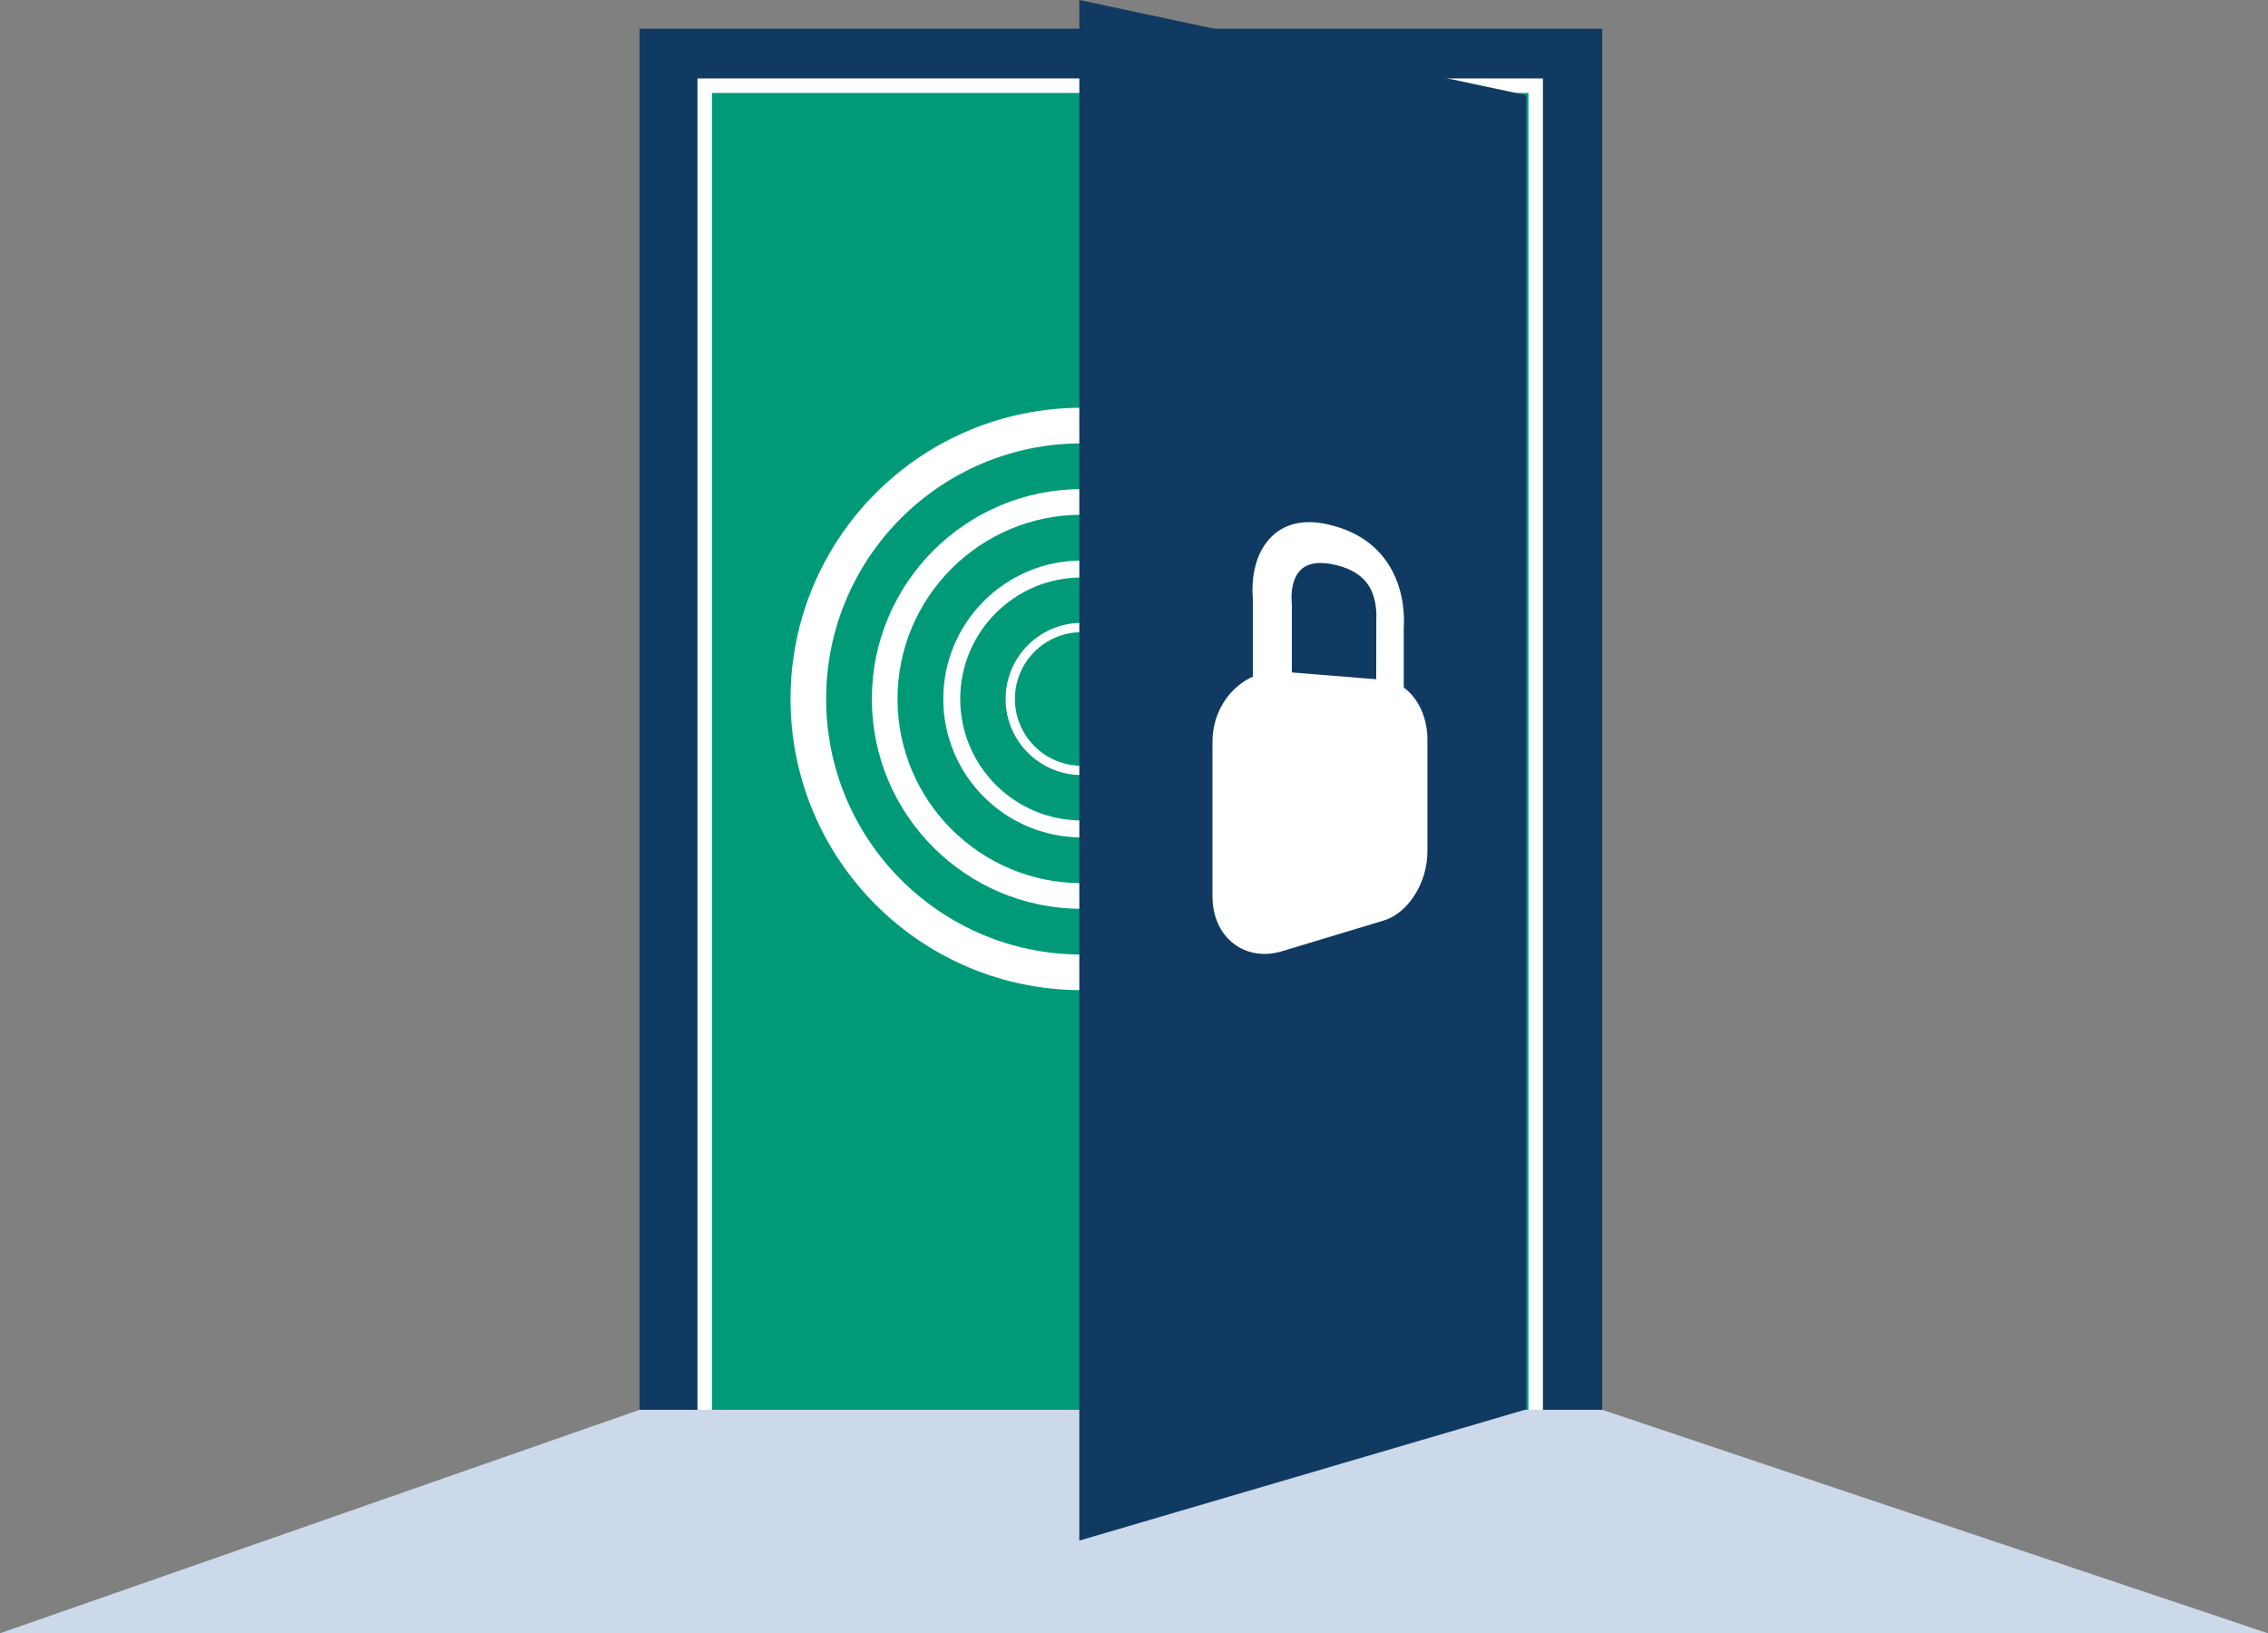 <svg xmlns="http://www.w3.org/2000/svg" id="Layer_2" viewBox="0 0 780.57 562.11"><rect x="0" y="0" width="780.57" height="562.11" fill="#808080" stroke="none"/><defs><style>.cls-1{fill:#103a61;}.cls-2{stroke-width:5.83px;}.cls-2,.cls-3,.cls-4,.cls-5{fill:none;stroke:#fff;stroke-miterlimit:10;}.cls-6{fill:#fff;}.cls-7{fill:#009a78;}.cls-3{stroke-width:8.83px;}.cls-8{fill:#cbd9ea;}.cls-4{stroke-width:3.2px;}.cls-5{stroke-width:12.25px;}</style></defs><g id="Public_Portal"><rect class="cls-1" x="220.1" y="9.88" width="331.34" height="475.32"></rect><rect class="cls-7" x="242.54" y="29.49" width="285.98" height="459.22"></rect><path class="cls-6" d="M526.03,31.99v454.23H245.04V31.99h280.99M531.02,27H240.05v464.21h290.97V27h0Z"></path><circle class="cls-2" cx="372.29" cy="240.55" r="44.73"></circle><circle class="cls-4" cx="372.29" cy="240.55" r="24.59"></circle><circle class="cls-3" cx="372.29" cy="240.55" r="67.81"></circle><circle class="cls-5" cx="372.29" cy="240.55" r="94.09"></circle><polygon class="cls-8" points="220.1 485.2 0 562.11 780.57 562.11 551.44 485.2 220.1 485.2"></polygon><polygon class="cls-1" points="525.29 32.76 371.47 0 371.47 530.2 525.29 485.04 525.29 32.76"></polygon><path class="cls-6" d="M476.22,316.81l-35.02,10.57c-12.61,3.81-23.91-4.57-23.91-18.97v-53.01c0-14.4,11.3-25.27,23.91-24.25l35.02,2.83c8.55.69,15.05,9.83,15.05,20.37v38.77c0,10.53-6.51,21.11-15.05,23.69Z"></path><path class="cls-6" d="M483.13,236.95l-9.49-.66.04-23.24s.54-6.39-2.53-11.35c-2.15-3.48-5.87-5.9-11.22-7.21-5.69-1.39-9.95-.8-12.48,1.85-3.62,3.79-2.9,10.8-2.89,10.87l.06.95v25.65l-13.41-.95v-26.6c-.3-3.02-.85-14.43,6.42-21.57,5.32-5.23,12.96-6.28,22.31-3.45,8.54,2.58,14.69,7.35,18.63,14.14,5.06,8.74,4.74,18.09,4.56,20.42v21.15Z"></path></g></svg>